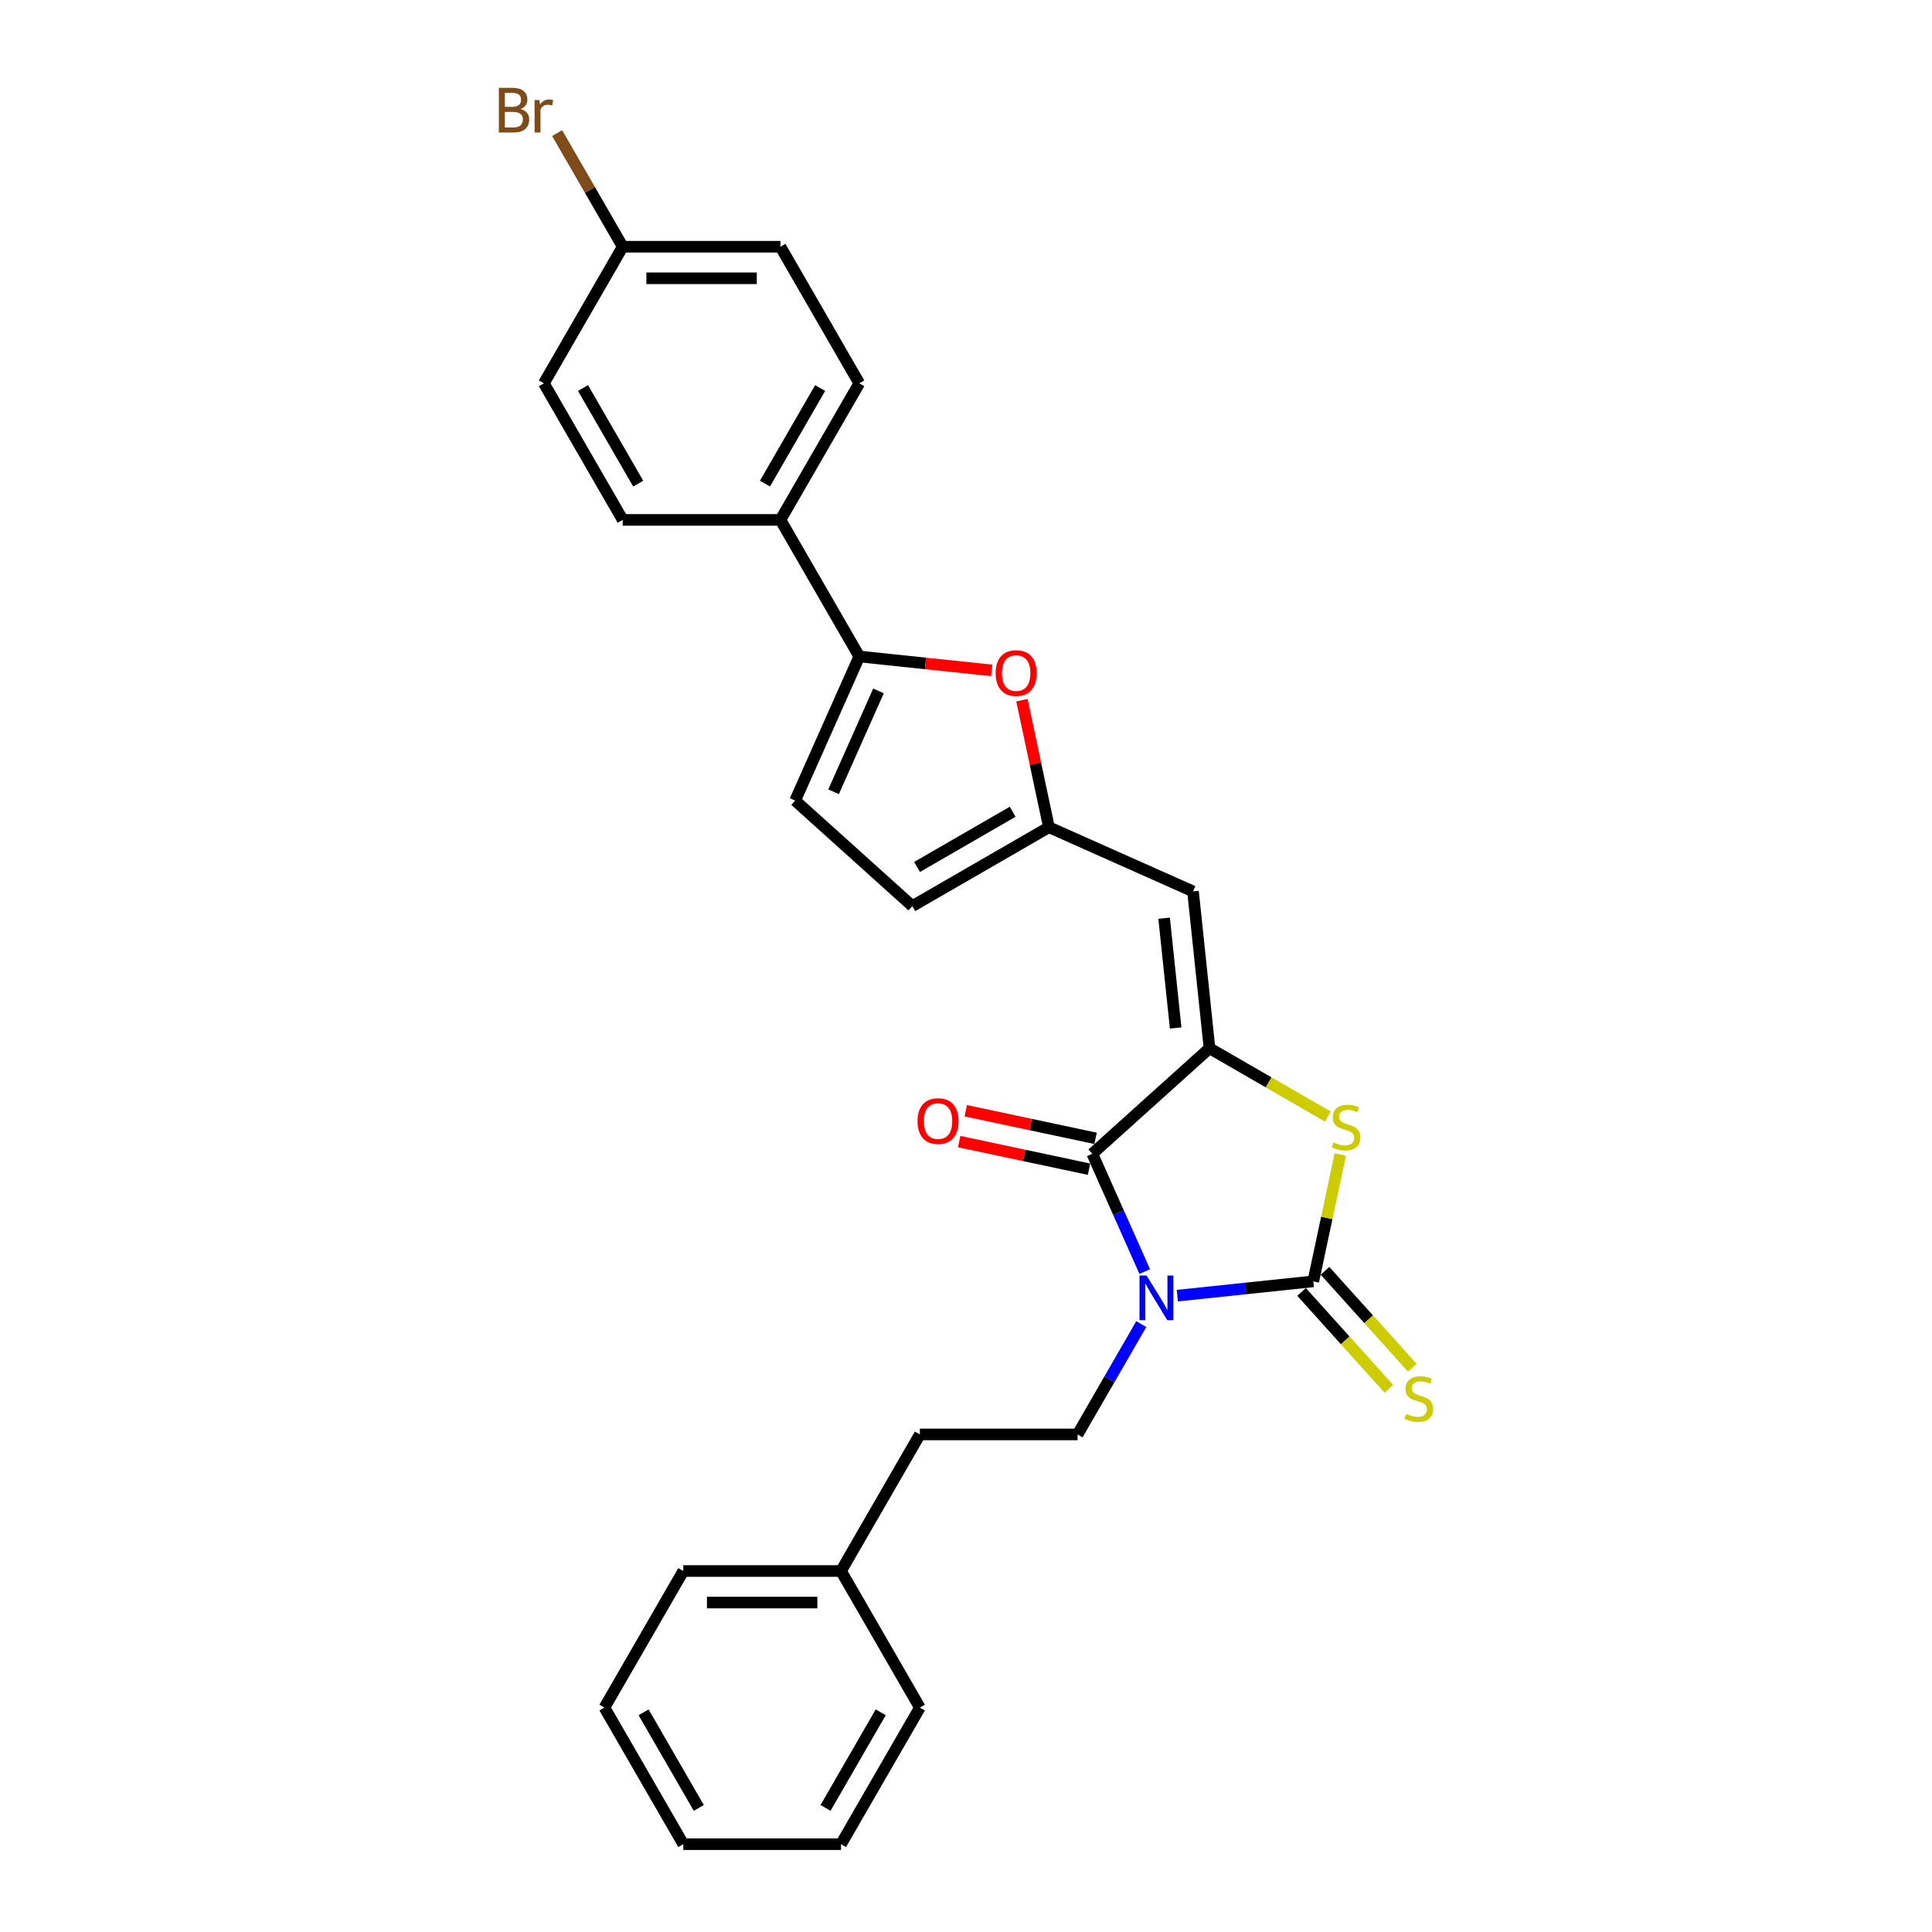 <?xml version='1.0' encoding='iso-8859-1'?>
<svg version='1.1' baseProfile='full'
              xmlns='http://www.w3.org/2000/svg'
                      xmlns:rdkit='http://www.rdkit.org/xml'
                      xmlns:xlink='http://www.w3.org/1999/xlink'
                  xml:space='preserve'
width='1000px' height='1000px' viewBox='0 0 1000 1000'>
<!-- END OF HEADER -->
<rect style='opacity:1.0;fill:#FFFFFF;stroke:none' width='1000' height='1000' x='0' y='0'> </rect>
<path class='bond-0' d='M 609.381,670.627 L 644.569,666.928' style='fill:none;fill-rule:evenodd;stroke:#0000FF;stroke-width:6px;stroke-linecap:butt;stroke-linejoin:miter;stroke-opacity:1' />
<path class='bond-0' d='M 644.569,666.928 L 679.758,663.23' style='fill:none;fill-rule:evenodd;stroke:#000000;stroke-width:6px;stroke-linecap:butt;stroke-linejoin:miter;stroke-opacity:1' />
<path class='bond-1' d='M 592.518,658.163 L 578.944,627.676' style='fill:none;fill-rule:evenodd;stroke:#0000FF;stroke-width:6px;stroke-linecap:butt;stroke-linejoin:miter;stroke-opacity:1' />
<path class='bond-1' d='M 578.944,627.676 L 565.37,597.188' style='fill:none;fill-rule:evenodd;stroke:#000000;stroke-width:6px;stroke-linecap:butt;stroke-linejoin:miter;stroke-opacity:1' />
<path class='bond-2' d='M 590.721,685.363 L 574.239,713.911' style='fill:none;fill-rule:evenodd;stroke:#0000FF;stroke-width:6px;stroke-linecap:butt;stroke-linejoin:miter;stroke-opacity:1' />
<path class='bond-2' d='M 574.239,713.911 L 557.757,742.459' style='fill:none;fill-rule:evenodd;stroke:#000000;stroke-width:6px;stroke-linecap:butt;stroke-linejoin:miter;stroke-opacity:1' />
<path class='bond-3' d='M 679.758,663.23 L 686.736,630.4' style='fill:none;fill-rule:evenodd;stroke:#000000;stroke-width:6px;stroke-linecap:butt;stroke-linejoin:miter;stroke-opacity:1' />
<path class='bond-3' d='M 686.736,630.4 L 693.715,597.569' style='fill:none;fill-rule:evenodd;stroke:#CCCC00;stroke-width:6px;stroke-linecap:butt;stroke-linejoin:miter;stroke-opacity:1' />
<path class='bond-4' d='M 673.692,668.692 L 696.276,693.775' style='fill:none;fill-rule:evenodd;stroke:#000000;stroke-width:6px;stroke-linecap:butt;stroke-linejoin:miter;stroke-opacity:1' />
<path class='bond-4' d='M 696.276,693.775 L 718.861,718.858' style='fill:none;fill-rule:evenodd;stroke:#CCCC00;stroke-width:6px;stroke-linecap:butt;stroke-linejoin:miter;stroke-opacity:1' />
<path class='bond-4' d='M 685.824,657.768 L 708.409,682.851' style='fill:none;fill-rule:evenodd;stroke:#000000;stroke-width:6px;stroke-linecap:butt;stroke-linejoin:miter;stroke-opacity:1' />
<path class='bond-4' d='M 708.409,682.851 L 730.994,707.934' style='fill:none;fill-rule:evenodd;stroke:#CCCC00;stroke-width:6px;stroke-linecap:butt;stroke-linejoin:miter;stroke-opacity:1' />
<path class='bond-5' d='M 626.035,542.565 L 565.37,597.188' style='fill:none;fill-rule:evenodd;stroke:#000000;stroke-width:6px;stroke-linecap:butt;stroke-linejoin:miter;stroke-opacity:1' />
<path class='bond-6' d='M 626.035,542.565 L 617.502,461.38' style='fill:none;fill-rule:evenodd;stroke:#000000;stroke-width:6px;stroke-linecap:butt;stroke-linejoin:miter;stroke-opacity:1' />
<path class='bond-6' d='M 608.518,532.094 L 602.545,475.265' style='fill:none;fill-rule:evenodd;stroke:#000000;stroke-width:6px;stroke-linecap:butt;stroke-linejoin:miter;stroke-opacity:1' />
<path class='bond-7' d='M 626.035,542.565 L 656.656,560.245' style='fill:none;fill-rule:evenodd;stroke:#000000;stroke-width:6px;stroke-linecap:butt;stroke-linejoin:miter;stroke-opacity:1' />
<path class='bond-7' d='M 656.656,560.245 L 687.277,577.924' style='fill:none;fill-rule:evenodd;stroke:#CCCC00;stroke-width:6px;stroke-linecap:butt;stroke-linejoin:miter;stroke-opacity:1' />
<path class='bond-8' d='M 567.067,589.203 L 533.47,582.062' style='fill:none;fill-rule:evenodd;stroke:#000000;stroke-width:6px;stroke-linecap:butt;stroke-linejoin:miter;stroke-opacity:1' />
<path class='bond-8' d='M 533.47,582.062 L 499.872,574.92' style='fill:none;fill-rule:evenodd;stroke:#FF0000;stroke-width:6px;stroke-linecap:butt;stroke-linejoin:miter;stroke-opacity:1' />
<path class='bond-8' d='M 563.673,605.173 L 530.075,598.032' style='fill:none;fill-rule:evenodd;stroke:#000000;stroke-width:6px;stroke-linecap:butt;stroke-linejoin:miter;stroke-opacity:1' />
<path class='bond-8' d='M 530.075,598.032 L 496.477,590.89' style='fill:none;fill-rule:evenodd;stroke:#FF0000;stroke-width:6px;stroke-linecap:butt;stroke-linejoin:miter;stroke-opacity:1' />
<path class='bond-9' d='M 617.502,461.38 L 542.927,428.178' style='fill:none;fill-rule:evenodd;stroke:#000000;stroke-width:6px;stroke-linecap:butt;stroke-linejoin:miter;stroke-opacity:1' />
<path class='bond-10' d='M 444.77,339.796 L 479.036,343.398' style='fill:none;fill-rule:evenodd;stroke:#000000;stroke-width:6px;stroke-linecap:butt;stroke-linejoin:miter;stroke-opacity:1' />
<path class='bond-10' d='M 479.036,343.398 L 513.302,346.999' style='fill:none;fill-rule:evenodd;stroke:#FF0000;stroke-width:6px;stroke-linecap:butt;stroke-linejoin:miter;stroke-opacity:1' />
<path class='bond-11' d='M 444.77,339.796 L 403.953,269.101' style='fill:none;fill-rule:evenodd;stroke:#000000;stroke-width:6px;stroke-linecap:butt;stroke-linejoin:miter;stroke-opacity:1' />
<path class='bond-12' d='M 444.77,339.796 L 411.567,414.371' style='fill:none;fill-rule:evenodd;stroke:#000000;stroke-width:6px;stroke-linecap:butt;stroke-linejoin:miter;stroke-opacity:1' />
<path class='bond-12' d='M 454.704,357.623 L 431.462,409.825' style='fill:none;fill-rule:evenodd;stroke:#000000;stroke-width:6px;stroke-linecap:butt;stroke-linejoin:miter;stroke-opacity:1' />
<path class='bond-13' d='M 528.95,362.419 L 535.938,395.298' style='fill:none;fill-rule:evenodd;stroke:#FF0000;stroke-width:6px;stroke-linecap:butt;stroke-linejoin:miter;stroke-opacity:1' />
<path class='bond-13' d='M 535.938,395.298 L 542.927,428.178' style='fill:none;fill-rule:evenodd;stroke:#000000;stroke-width:6px;stroke-linecap:butt;stroke-linejoin:miter;stroke-opacity:1' />
<path class='bond-14' d='M 542.927,428.178 L 472.231,468.994' style='fill:none;fill-rule:evenodd;stroke:#000000;stroke-width:6px;stroke-linecap:butt;stroke-linejoin:miter;stroke-opacity:1' />
<path class='bond-14' d='M 524.159,420.161 L 474.672,448.732' style='fill:none;fill-rule:evenodd;stroke:#000000;stroke-width:6px;stroke-linecap:butt;stroke-linejoin:miter;stroke-opacity:1' />
<path class='bond-15' d='M 557.757,742.459 L 476.124,742.459' style='fill:none;fill-rule:evenodd;stroke:#000000;stroke-width:6px;stroke-linecap:butt;stroke-linejoin:miter;stroke-opacity:1' />
<path class='bond-16' d='M 411.567,414.371 L 472.231,468.994' style='fill:none;fill-rule:evenodd;stroke:#000000;stroke-width:6px;stroke-linecap:butt;stroke-linejoin:miter;stroke-opacity:1' />
<path class='bond-17' d='M 403.953,269.101 L 444.77,198.405' style='fill:none;fill-rule:evenodd;stroke:#000000;stroke-width:6px;stroke-linecap:butt;stroke-linejoin:miter;stroke-opacity:1' />
<path class='bond-17' d='M 395.937,250.333 L 424.508,200.846' style='fill:none;fill-rule:evenodd;stroke:#000000;stroke-width:6px;stroke-linecap:butt;stroke-linejoin:miter;stroke-opacity:1' />
<path class='bond-18' d='M 403.953,269.101 L 322.321,269.101' style='fill:none;fill-rule:evenodd;stroke:#000000;stroke-width:6px;stroke-linecap:butt;stroke-linejoin:miter;stroke-opacity:1' />
<path class='bond-19' d='M 444.77,198.405 L 403.953,127.709' style='fill:none;fill-rule:evenodd;stroke:#000000;stroke-width:6px;stroke-linecap:butt;stroke-linejoin:miter;stroke-opacity:1' />
<path class='bond-20' d='M 322.321,269.101 L 281.505,198.405' style='fill:none;fill-rule:evenodd;stroke:#000000;stroke-width:6px;stroke-linecap:butt;stroke-linejoin:miter;stroke-opacity:1' />
<path class='bond-20' d='M 330.338,250.333 L 301.767,200.846' style='fill:none;fill-rule:evenodd;stroke:#000000;stroke-width:6px;stroke-linecap:butt;stroke-linejoin:miter;stroke-opacity:1' />
<path class='bond-21' d='M 476.124,742.459 L 435.308,813.154' style='fill:none;fill-rule:evenodd;stroke:#000000;stroke-width:6px;stroke-linecap:butt;stroke-linejoin:miter;stroke-opacity:1' />
<path class='bond-22' d='M 322.321,127.709 L 281.505,198.405' style='fill:none;fill-rule:evenodd;stroke:#000000;stroke-width:6px;stroke-linecap:butt;stroke-linejoin:miter;stroke-opacity:1' />
<path class='bond-23' d='M 322.321,127.709 L 305.342,98.3' style='fill:none;fill-rule:evenodd;stroke:#000000;stroke-width:6px;stroke-linecap:butt;stroke-linejoin:miter;stroke-opacity:1' />
<path class='bond-23' d='M 305.342,98.3 L 288.362,68.891' style='fill:none;fill-rule:evenodd;stroke:#7F4C19;stroke-width:6px;stroke-linecap:butt;stroke-linejoin:miter;stroke-opacity:1' />
<path class='bond-24' d='M 322.321,127.709 L 403.953,127.709' style='fill:none;fill-rule:evenodd;stroke:#000000;stroke-width:6px;stroke-linecap:butt;stroke-linejoin:miter;stroke-opacity:1' />
<path class='bond-24' d='M 334.566,144.036 L 391.709,144.036' style='fill:none;fill-rule:evenodd;stroke:#000000;stroke-width:6px;stroke-linecap:butt;stroke-linejoin:miter;stroke-opacity:1' />
<path class='bond-25' d='M 435.308,813.154 L 353.676,813.154' style='fill:none;fill-rule:evenodd;stroke:#000000;stroke-width:6px;stroke-linecap:butt;stroke-linejoin:miter;stroke-opacity:1' />
<path class='bond-25' d='M 423.063,829.481 L 365.921,829.481' style='fill:none;fill-rule:evenodd;stroke:#000000;stroke-width:6px;stroke-linecap:butt;stroke-linejoin:miter;stroke-opacity:1' />
<path class='bond-26' d='M 435.308,813.154 L 476.124,883.85' style='fill:none;fill-rule:evenodd;stroke:#000000;stroke-width:6px;stroke-linecap:butt;stroke-linejoin:miter;stroke-opacity:1' />
<path class='bond-27' d='M 353.676,813.154 L 312.86,883.85' style='fill:none;fill-rule:evenodd;stroke:#000000;stroke-width:6px;stroke-linecap:butt;stroke-linejoin:miter;stroke-opacity:1' />
<path class='bond-28' d='M 476.124,883.85 L 435.308,954.545' style='fill:none;fill-rule:evenodd;stroke:#000000;stroke-width:6px;stroke-linecap:butt;stroke-linejoin:miter;stroke-opacity:1' />
<path class='bond-28' d='M 455.863,886.291 L 427.292,935.778' style='fill:none;fill-rule:evenodd;stroke:#000000;stroke-width:6px;stroke-linecap:butt;stroke-linejoin:miter;stroke-opacity:1' />
<path class='bond-29' d='M 312.86,883.85 L 353.676,954.545' style='fill:none;fill-rule:evenodd;stroke:#000000;stroke-width:6px;stroke-linecap:butt;stroke-linejoin:miter;stroke-opacity:1' />
<path class='bond-29' d='M 333.121,886.291 L 361.693,935.778' style='fill:none;fill-rule:evenodd;stroke:#000000;stroke-width:6px;stroke-linecap:butt;stroke-linejoin:miter;stroke-opacity:1' />
<path class='bond-30' d='M 435.308,954.545 L 353.676,954.545' style='fill:none;fill-rule:evenodd;stroke:#000000;stroke-width:6px;stroke-linecap:butt;stroke-linejoin:miter;stroke-opacity:1' />
<path  class='atom-0' d='M 593.463 660.204
L 601.038 672.449
Q 601.789 673.657, 602.997 675.845
Q 604.206 678.032, 604.271 678.163
L 604.271 660.204
L 607.34 660.204
L 607.34 683.322
L 604.173 683.322
L 596.042 669.934
Q 595.095 668.367, 594.083 666.571
Q 593.104 664.775, 592.81 664.22
L 592.81 683.322
L 589.806 683.322
L 589.806 660.204
L 593.463 660.204
' fill='#0000FF'/>
<path  class='atom-4' d='M 690.2 591.316
Q 690.461 591.414, 691.538 591.871
Q 692.616 592.329, 693.792 592.622
Q 695 592.884, 696.175 592.884
Q 698.363 592.884, 699.636 591.839
Q 700.91 590.761, 700.91 588.9
Q 700.91 587.626, 700.257 586.843
Q 699.636 586.059, 698.657 585.635
Q 697.677 585.21, 696.045 584.72
Q 693.987 584.1, 692.747 583.512
Q 691.538 582.924, 690.657 581.684
Q 689.808 580.443, 689.808 578.353
Q 689.808 575.447, 691.767 573.651
Q 693.759 571.855, 697.677 571.855
Q 700.355 571.855, 703.391 573.129
L 702.64 575.643
Q 699.865 574.5, 697.775 574.5
Q 695.522 574.5, 694.281 575.447
Q 693.041 576.361, 693.073 577.961
Q 693.073 579.202, 693.694 579.953
Q 694.347 580.704, 695.261 581.129
Q 696.208 581.553, 697.775 582.043
Q 699.865 582.696, 701.106 583.349
Q 702.347 584.002, 703.228 585.341
Q 704.143 586.647, 704.143 588.9
Q 704.143 592.1, 701.987 593.831
Q 699.865 595.528, 696.306 595.528
Q 694.249 595.528, 692.681 595.071
Q 691.147 594.647, 689.318 593.896
L 690.2 591.316
' fill='#CCCC00'/>
<path  class='atom-7' d='M 515.342 348.394
Q 515.342 342.843, 518.085 339.741
Q 520.828 336.639, 525.955 336.639
Q 531.081 336.639, 533.824 339.741
Q 536.567 342.843, 536.567 348.394
Q 536.567 354.011, 533.791 357.211
Q 531.016 360.378, 525.955 360.378
Q 520.861 360.378, 518.085 357.211
Q 515.342 354.043, 515.342 348.394
M 525.955 357.766
Q 529.481 357.766, 531.375 355.415
Q 533.302 353.031, 533.302 348.394
Q 533.302 343.856, 531.375 341.57
Q 529.481 339.252, 525.955 339.252
Q 522.428 339.252, 520.502 341.537
Q 518.608 343.823, 518.608 348.394
Q 518.608 353.064, 520.502 355.415
Q 522.428 357.766, 525.955 357.766
' fill='#FF0000'/>
<path  class='atom-11' d='M 727.85 731.829
Q 728.111 731.927, 729.189 732.384
Q 730.266 732.842, 731.442 733.135
Q 732.65 733.397, 733.826 733.397
Q 736.013 733.397, 737.287 732.352
Q 738.56 731.274, 738.56 729.413
Q 738.56 728.14, 737.907 727.356
Q 737.287 726.572, 736.307 726.148
Q 735.328 725.723, 733.695 725.233
Q 731.638 724.613, 730.397 724.025
Q 729.189 723.437, 728.307 722.197
Q 727.458 720.956, 727.458 718.866
Q 727.458 715.96, 729.417 714.164
Q 731.409 712.368, 735.328 712.368
Q 738.005 712.368, 741.042 713.642
L 740.291 716.156
Q 737.515 715.013, 735.426 715.013
Q 733.172 715.013, 731.932 715.96
Q 730.691 716.874, 730.724 718.474
Q 730.724 719.715, 731.344 720.466
Q 731.997 721.217, 732.911 721.642
Q 733.858 722.066, 735.426 722.556
Q 737.515 723.209, 738.756 723.862
Q 739.997 724.515, 740.879 725.854
Q 741.793 727.16, 741.793 729.413
Q 741.793 732.613, 739.638 734.344
Q 737.515 736.042, 733.956 736.042
Q 731.899 736.042, 730.332 735.584
Q 728.797 735.16, 726.968 734.409
L 727.85 731.829
' fill='#CCCC00'/>
<path  class='atom-14' d='M 474.909 580.281
Q 474.909 574.73, 477.652 571.628
Q 480.395 568.526, 485.522 568.526
Q 490.648 568.526, 493.391 571.628
Q 496.134 574.73, 496.134 580.281
Q 496.134 585.897, 493.358 589.097
Q 490.583 592.265, 485.522 592.265
Q 480.428 592.265, 477.652 589.097
Q 474.909 585.93, 474.909 580.281
M 485.522 589.653
Q 489.048 589.653, 490.942 587.301
Q 492.869 584.918, 492.869 580.281
Q 492.869 575.742, 490.942 573.457
Q 489.048 571.138, 485.522 571.138
Q 481.995 571.138, 480.069 573.424
Q 478.175 575.71, 478.175 580.281
Q 478.175 584.95, 480.069 587.301
Q 481.995 589.653, 485.522 589.653
' fill='#FF0000'/>
<path  class='atom-21' d='M 269.44 56.426
Q 271.66 57.046, 272.77 58.418
Q 273.913 59.757, 273.913 61.748
Q 273.913 64.948, 271.856 66.777
Q 269.832 68.573, 265.979 68.573
L 258.207 68.573
L 258.207 45.455
L 265.032 45.455
Q 268.983 45.455, 270.974 47.054
Q 272.966 48.654, 272.966 51.593
Q 272.966 55.087, 269.44 56.426
M 261.309 48.067
L 261.309 55.316
L 265.032 55.316
Q 267.317 55.316, 268.493 54.401
Q 269.701 53.455, 269.701 51.593
Q 269.701 48.067, 265.032 48.067
L 261.309 48.067
M 265.979 65.961
Q 268.232 65.961, 269.44 64.883
Q 270.648 63.806, 270.648 61.748
Q 270.648 59.855, 269.309 58.907
Q 268.003 57.928, 265.489 57.928
L 261.309 57.928
L 261.309 65.961
L 265.979 65.961
' fill='#7F4C19'/>
<path  class='atom-21' d='M 279.17 51.789
L 279.529 54.108
Q 281.293 51.495, 284.166 51.495
Q 285.08 51.495, 286.321 51.822
L 285.832 54.565
Q 284.427 54.238, 283.644 54.238
Q 282.272 54.238, 281.358 54.793
Q 280.476 55.316, 279.758 56.589
L 279.758 68.573
L 276.689 68.573
L 276.689 51.789
L 279.17 51.789
' fill='#7F4C19'/>
</svg>
